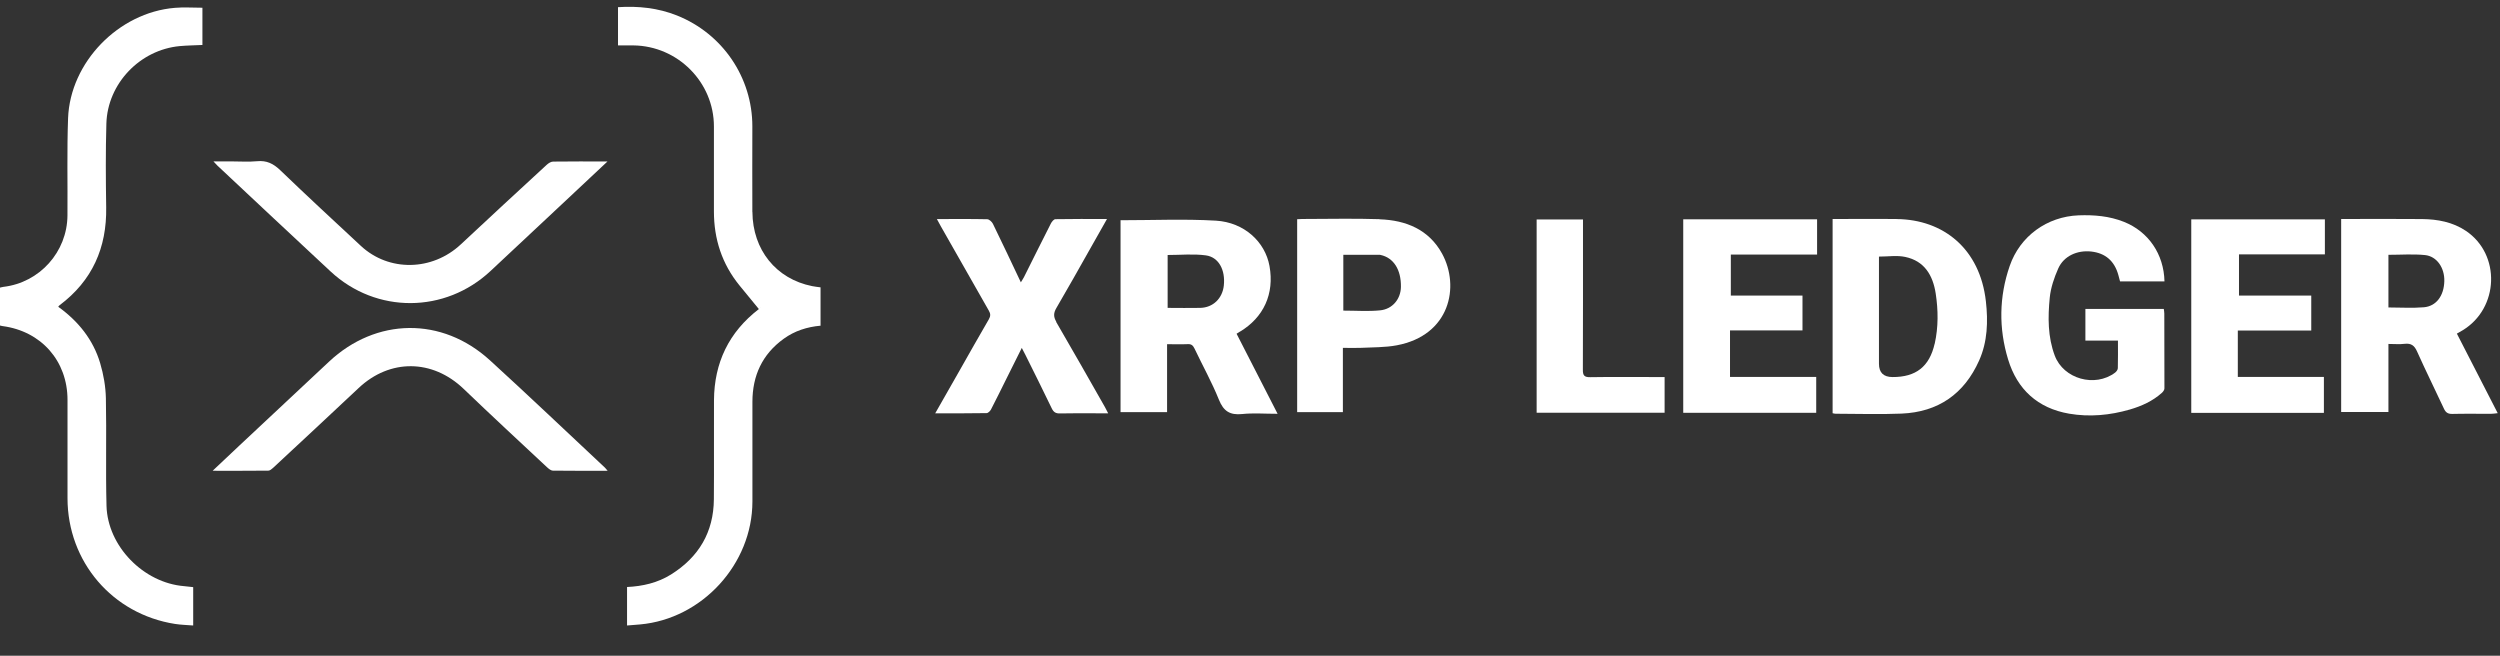 <svg xmlns="http://www.w3.org/2000/svg" width="183" height="48" viewBox="0 0 183 48" fill="none"><rect x="0" y="0" width="183" height="48" fill="#333333" stroke="none"/><g clip-path="url(#clip0_36_14244)"><path d="M12.788 0.575C8.679 0.919 5.137 4.555 4.983 8.654C4.897 11.022 4.956 13.395 4.938 15.768C4.92 18.439 2.904 20.685 0.254 20.998C0.154 21.011 0.055 21.043 -0.027 21.061V23.819C0.037 23.837 0.109 23.86 0.186 23.869C3.022 24.244 4.942 26.423 4.942 29.271C4.942 31.675 4.942 34.075 4.942 36.48C4.951 41.121 8.226 44.952 12.81 45.672C13.245 45.74 13.694 45.749 14.142 45.786V42.978C13.911 42.955 13.694 42.924 13.476 42.906C10.509 42.666 7.873 39.985 7.796 37.019C7.728 34.401 7.805 31.775 7.751 29.158C7.733 28.297 7.579 27.414 7.334 26.59C6.822 24.86 5.73 23.511 4.263 22.456C4.304 22.406 4.326 22.365 4.362 22.343C6.754 20.549 7.823 18.136 7.773 15.174C7.742 13.132 7.728 11.085 7.787 9.043C7.873 6.113 10.246 3.645 13.159 3.374C13.712 3.324 14.269 3.319 14.817 3.292V0.566C14.115 0.566 13.444 0.516 12.779 0.575H12.788Z" fill="white"></path><path d="M55.072 15.518C55.059 13.426 55.072 11.339 55.072 9.247C55.072 5.665 52.889 2.463 49.551 1.132C48.16 0.58 46.724 0.43 45.238 0.525V3.324C45.655 3.324 46.013 3.324 46.371 3.324C49.618 3.365 52.259 6.023 52.259 9.256C52.259 11.33 52.259 13.404 52.259 15.482C52.259 17.502 52.848 19.318 54.13 20.894C54.601 21.473 55.077 22.048 55.548 22.623C55.548 22.623 55.548 22.623 55.543 22.628C53.355 24.312 52.282 26.549 52.264 29.294C52.25 31.712 52.277 34.13 52.255 36.548C52.237 38.957 51.15 40.782 49.116 42.054C48.142 42.661 47.05 42.915 45.9 42.969V45.786C46.239 45.758 46.547 45.736 46.851 45.709C51.399 45.301 55.072 41.285 55.077 36.72C55.077 34.288 55.077 31.852 55.077 29.42C55.077 27.505 55.792 25.934 57.369 24.797C58.171 24.217 59.086 23.927 60.064 23.841V21.034C59.842 21.002 59.638 20.984 59.443 20.943C56.812 20.414 55.095 18.29 55.077 15.518H55.072ZM55.684 22.51C55.684 22.51 55.648 22.542 55.629 22.555C55.711 22.479 55.702 22.492 55.684 22.51Z" fill="white"></path><path d="M90.753 24.285C92.51 23.235 93.294 21.5 92.927 19.472C92.61 17.706 91.079 16.275 89.004 16.152C86.703 16.017 84.384 16.121 82.024 16.121V30.168H85.43V25.195C85.983 25.195 86.468 25.213 86.948 25.191C87.215 25.177 87.328 25.291 87.437 25.512C88.03 26.762 88.71 27.98 89.226 29.262C89.566 30.109 90.041 30.398 90.929 30.308C91.745 30.222 92.574 30.29 93.52 30.29C92.487 28.275 91.505 26.359 90.517 24.43C90.617 24.367 90.68 24.322 90.748 24.281L90.753 24.285ZM89.584 20.903C89.48 21.854 88.787 22.519 87.854 22.537C87.079 22.555 86.3 22.537 85.471 22.537V18.666C86.418 18.666 87.355 18.57 88.266 18.693C89.213 18.82 89.706 19.766 89.584 20.898V20.903Z" fill="white"></path><path d="M179.843 24.421C180.02 24.322 180.142 24.254 180.26 24.181C182.932 22.569 183.073 18.625 180.504 16.9C179.54 16.252 178.434 16.048 177.293 16.035C175.463 16.017 173.637 16.03 171.807 16.03H171.373V30.159H174.833V25.177C175.273 25.177 175.653 25.214 176.02 25.168C176.496 25.114 176.736 25.291 176.93 25.73C177.56 27.138 178.249 28.519 178.896 29.914C179.023 30.19 179.182 30.303 179.499 30.299C180.45 30.276 181.406 30.294 182.357 30.29C182.488 30.29 182.62 30.267 182.833 30.244C181.818 28.275 180.84 26.368 179.843 24.421ZM177.433 22.492C176.586 22.564 175.726 22.506 174.833 22.506V18.652C175.739 18.652 176.627 18.584 177.501 18.67C178.38 18.756 178.951 19.608 178.924 20.586C178.896 21.641 178.344 22.41 177.433 22.492Z" fill="white"></path><path d="M138.831 16.03C137.441 16.017 136.05 16.03 134.659 16.03H134.147V30.249C134.247 30.267 134.306 30.285 134.365 30.285C135.973 30.285 137.585 30.344 139.194 30.276C141.875 30.163 143.782 28.836 144.874 26.386C145.49 25.005 145.531 23.529 145.368 22.066C144.937 18.213 142.26 16.066 138.831 16.035V16.03ZM141.617 25.155C141.236 26.839 140.244 27.609 138.528 27.6C137.869 27.597 137.54 27.272 137.54 26.626V18.783C138.22 18.783 138.858 18.679 139.456 18.806C140.874 19.1 141.49 20.16 141.694 21.487C141.88 22.709 141.893 23.941 141.621 25.159L141.617 25.155Z" fill="white"></path><path d="M150.663 19.653C151.066 18.743 152.049 18.299 153.082 18.412C154.114 18.53 154.776 19.1 155.061 20.124C155.106 20.282 155.147 20.441 155.188 20.599H158.44C158.395 18.602 157.267 16.954 155.469 16.238C154.404 15.813 153.286 15.722 152.153 15.763C149.843 15.854 147.868 17.28 147.112 19.463C146.328 21.727 146.301 24.041 146.994 26.314C147.66 28.501 149.154 29.882 151.46 30.281C152.964 30.539 154.445 30.398 155.904 29.977C156.769 29.724 157.575 29.361 158.25 28.755C158.341 28.673 158.436 28.542 158.436 28.433C158.44 26.608 158.436 24.783 158.427 22.959C158.427 22.841 158.404 22.723 158.39 22.614H152.651V24.933H155.034C155.034 25.644 155.043 26.296 155.025 26.948C155.025 27.061 154.921 27.206 154.821 27.279C153.349 28.383 151.052 27.74 150.409 26.033C149.893 24.657 149.902 23.212 150.042 21.786C150.115 21.061 150.364 20.328 150.663 19.653Z" fill="white"></path><path d="M77.323 23.556C77.105 23.185 77.114 22.909 77.327 22.546C78.17 21.106 78.985 19.653 79.805 18.199C80.204 17.497 80.598 16.8 81.032 16.03C79.714 16.03 78.487 16.021 77.259 16.044C77.141 16.044 76.992 16.225 76.924 16.361C76.258 17.665 75.61 18.978 74.954 20.287C74.895 20.4 74.822 20.504 74.727 20.667C74.025 19.186 73.364 17.774 72.68 16.379C72.607 16.234 72.412 16.053 72.267 16.048C71.067 16.021 69.862 16.035 68.58 16.035C68.707 16.266 68.784 16.415 68.866 16.56C70.034 18.62 71.203 20.681 72.381 22.737C72.517 22.968 72.517 23.14 72.381 23.375C71.651 24.629 70.94 25.893 70.225 27.152C69.649 28.162 69.074 29.176 68.458 30.254C69.763 30.254 70.99 30.263 72.218 30.24C72.326 30.24 72.476 30.095 72.539 29.977C72.933 29.217 73.309 28.447 73.69 27.681C74.048 26.962 74.406 26.246 74.795 25.467C74.908 25.689 74.99 25.838 75.067 25.992C75.71 27.292 76.362 28.583 76.987 29.891C77.123 30.172 77.282 30.272 77.59 30.263C78.496 30.24 79.402 30.254 80.308 30.254H81.118C81.014 30.054 80.956 29.927 80.888 29.81C79.701 27.727 78.519 25.635 77.309 23.561L77.323 23.556Z" fill="white"></path><path d="M123.213 30.217H132.947V27.591H126.637V24.186H131.942V21.636H126.696V18.634H133.011V16.053H123.213V30.217Z" fill="white"></path><path d="M160.401 30.222H170.109V27.591H163.808V24.195H169.184V21.636H163.894V18.62H170.181V16.057H160.401V30.222Z" fill="white"></path><path d="M100.994 16.044C99.105 15.98 97.212 16.03 95.323 16.03C95.201 16.03 95.083 16.039 94.952 16.048V30.168H98.299V25.463C98.779 25.463 99.187 25.481 99.59 25.463C100.478 25.417 101.379 25.44 102.244 25.277C106.14 24.543 106.874 20.984 105.565 18.575C104.604 16.809 102.919 16.116 100.99 16.053L100.994 16.044ZM101.017 22.718C100.143 22.805 99.25 22.737 98.331 22.737V18.652C99.241 18.652 100.125 18.652 101.008 18.652C101.021 18.652 101.04 18.657 101.053 18.661C102.009 18.865 102.566 19.734 102.548 21.002C102.534 21.881 101.936 22.632 101.017 22.718Z" fill="white"></path><path d="M15.958 12.163C18.703 14.735 21.444 17.312 24.198 19.87C27.545 22.981 32.587 22.949 35.916 19.829C37.737 18.122 39.562 16.42 41.383 14.712C42.385 13.775 43.381 12.838 44.468 11.819C43.055 11.819 41.773 11.81 40.491 11.828C40.333 11.828 40.147 11.946 40.02 12.063C37.918 13.997 35.821 15.935 33.733 17.887C31.636 19.848 28.469 19.906 26.417 18C24.438 16.162 22.458 14.328 20.511 12.457C20.012 11.977 19.519 11.733 18.821 11.801C18.2 11.86 17.571 11.814 16.946 11.814H15.623C15.786 11.986 15.863 12.077 15.954 12.163H15.958Z" fill="white"></path><path d="M35.862 26.373C32.352 23.167 27.527 23.239 24.071 26.486C21.897 28.524 19.718 30.557 17.544 32.595C16.91 33.188 16.28 33.781 15.565 34.46C17 34.46 18.323 34.465 19.641 34.451C19.759 34.451 19.89 34.338 19.99 34.248C22.078 32.305 24.171 30.362 26.25 28.406C28.542 26.246 31.659 26.282 33.937 28.465C35.953 30.398 38 32.296 40.043 34.202C40.161 34.311 40.324 34.447 40.464 34.451C41.769 34.469 43.078 34.46 44.482 34.46C44.364 34.325 44.328 34.275 44.283 34.234C41.479 31.612 38.702 28.963 35.867 26.377L35.862 26.373Z" fill="white"></path><path d="M116.405 27.609C115.961 27.618 115.861 27.473 115.866 27.057C115.879 23.597 115.875 20.133 115.875 16.673V16.066H112.482V30.213H121.849V27.6H121.233C119.625 27.6 118.017 27.582 116.409 27.609H116.405Z" fill="white"></path></g><defs><clipPath id="clip0_36_14244"><rect width="183" height="48" fill="white"></rect></clipPath></defs></svg>